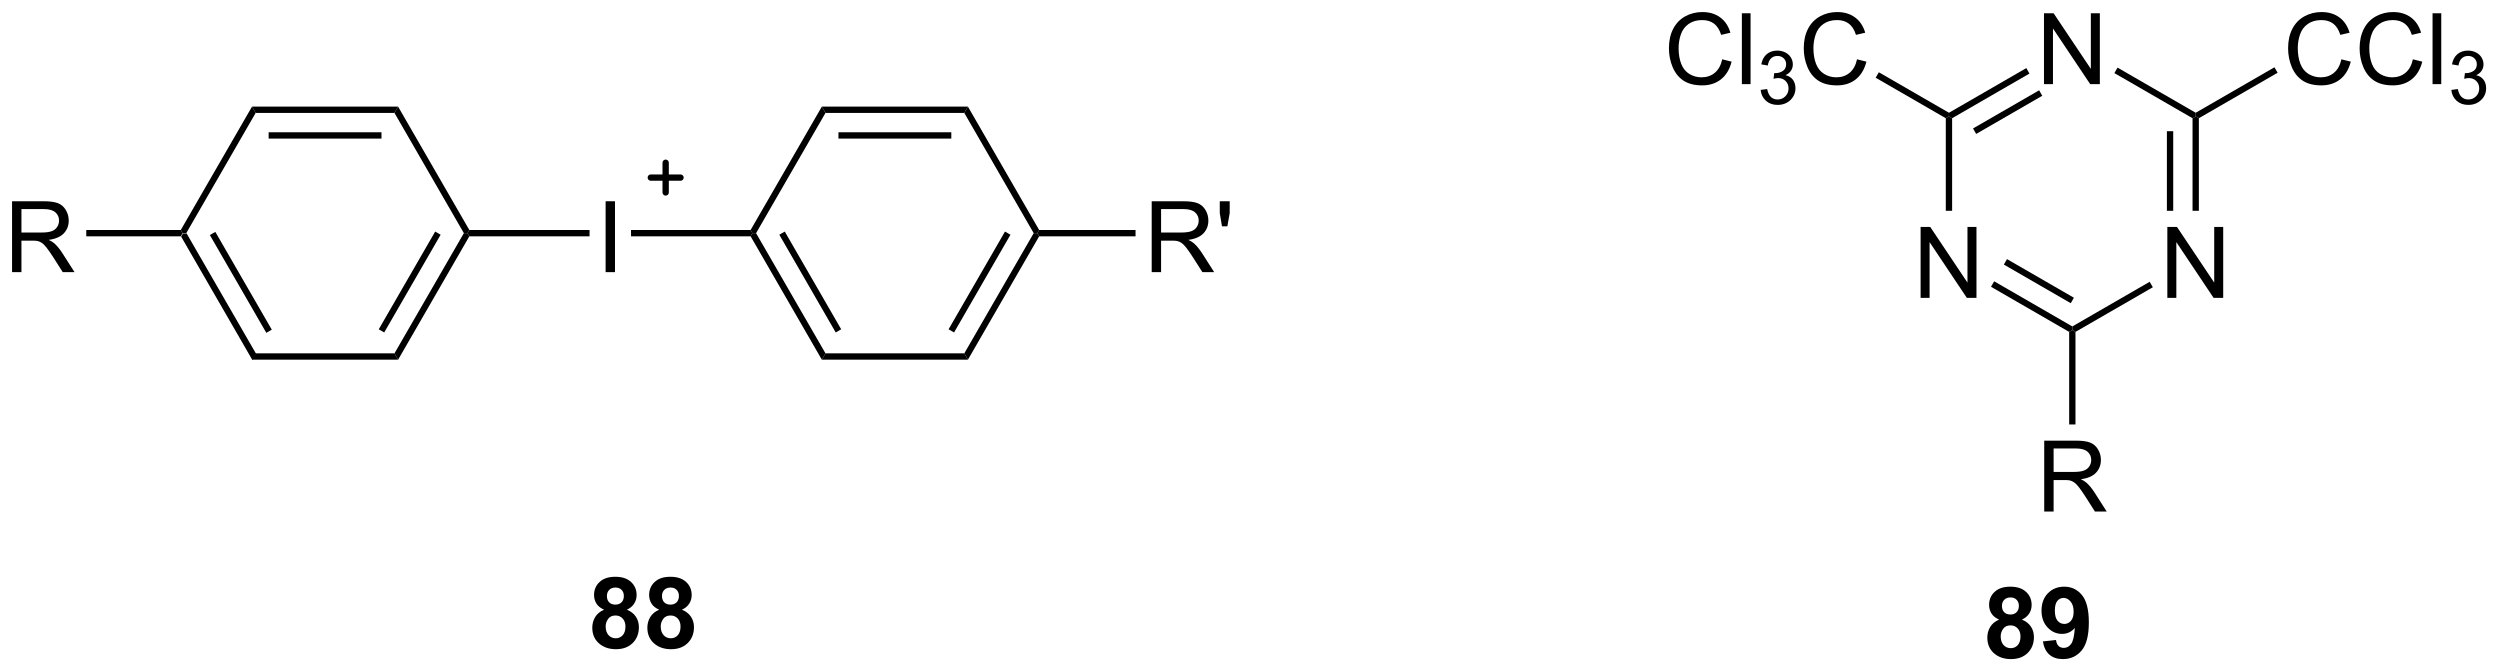 <?xml version="1.0" encoding="UTF-8"?>
<!DOCTYPE svg PUBLIC '-//W3C//DTD SVG 1.0//EN'
          'http://www.w3.org/TR/2001/REC-SVG-20010904/DTD/svg10.dtd'>
<svg stroke-dasharray="none" shape-rendering="auto" xmlns="http://www.w3.org/2000/svg" font-family="'Dialog'" text-rendering="auto" width="554" fill-opacity="1" color-interpolation="auto" color-rendering="auto" preserveAspectRatio="xMidYMid meet" font-size="12px" viewBox="0 0 554 149" fill="black" xmlns:xlink="http://www.w3.org/1999/xlink" stroke="black" image-rendering="auto" stroke-miterlimit="10" stroke-linecap="square" stroke-linejoin="miter" font-style="normal" stroke-width="1" height="149" stroke-dashoffset="0" font-weight="normal" stroke-opacity="1"
><!--Generated by the Batik Graphics2D SVG Generator--><defs id="genericDefs"
  /><g
  ><defs id="defs1"
    ><clipPath clipPathUnits="userSpaceOnUse" id="clipPath1"
      ><path d="M1.281 1.601 L208.872 1.601 L208.872 57.37 L1.281 57.37 L1.281 1.601 Z"
      /></clipPath
      ><clipPath clipPathUnits="userSpaceOnUse" id="clipPath2"
      ><path d="M63.283 47.741 L63.283 101.96 L265.102 101.96 L265.102 47.741 Z"
      /></clipPath
    ></defs
    ><g transform="scale(2.667,2.667) translate(-1.281,-1.601) matrix(1.029,0,0,1.029,-63.812,-47.506)"
    ><path d="M77.886 66.831 L78.033 66.576 L78.328 66.576 L83.935 76.287 L83.64 76.798 ZM80.204 66.703 L84.763 74.599 L85.205 74.343 L80.646 66.448 Z" stroke="none" clip-path="url(#clipPath2)"
    /></g
    ><g transform="matrix(2.743,0,0,2.743,-173.58,-130.951)"
    ><path d="M83.64 76.798 L83.935 76.287 L95.149 76.287 L95.444 76.798 Z" stroke="none" clip-path="url(#clipPath2)"
    /></g
    ><g transform="matrix(2.743,0,0,2.743,-173.58,-130.951)"
    ><path d="M95.444 76.798 L95.149 76.287 L100.756 66.576 L101.051 66.576 L101.198 66.831 ZM94.321 74.599 L98.879 66.703 L98.438 66.448 L93.879 74.343 Z" stroke="none" clip-path="url(#clipPath2)"
    /></g
    ><g transform="matrix(2.743,0,0,2.743,-173.58,-130.951)"
    ><path d="M101.198 66.321 L101.051 66.576 L100.756 66.576 L95.149 56.864 L95.444 56.354 Z" stroke="none" clip-path="url(#clipPath2)"
    /></g
    ><g transform="matrix(2.743,0,0,2.743,-173.58,-130.951)"
    ><path d="M95.444 56.354 L95.149 56.864 L83.935 56.864 L83.64 56.354 ZM94.1 58.425 L84.984 58.425 L84.984 58.936 L94.1 58.936 Z" stroke="none" clip-path="url(#clipPath2)"
    /></g
    ><g transform="matrix(2.743,0,0,2.743,-173.58,-130.951)"
    ><path d="M83.64 56.354 L83.935 56.864 L78.328 66.576 L78.033 66.576 L77.886 66.321 Z" stroke="none" clip-path="url(#clipPath2)"
    /></g
    ><g transform="matrix(2.743,0,0,2.743,-173.58,-130.951)"
    ><path d="M64.255 69.726 L64.255 63.999 L66.794 63.999 Q67.559 63.999 67.958 64.153 Q68.356 64.306 68.593 64.697 Q68.833 65.088 68.833 65.562 Q68.833 66.171 68.437 66.59 Q68.044 67.007 67.218 67.119 Q67.52 67.265 67.677 67.405 Q68.007 67.71 68.304 68.166 L69.302 69.726 L68.349 69.726 L67.591 68.533 Q67.257 68.017 67.041 67.744 Q66.828 67.471 66.659 67.361 Q66.489 67.252 66.312 67.21 Q66.184 67.181 65.89 67.181 L65.013 67.181 L65.013 69.726 L64.255 69.726 ZM65.013 66.525 L66.64 66.525 Q67.161 66.525 67.453 66.418 Q67.747 66.312 67.898 66.075 Q68.052 65.838 68.052 65.562 Q68.052 65.155 67.755 64.895 Q67.46 64.632 66.825 64.632 L65.013 64.632 L65.013 66.525 Z" stroke="none" clip-path="url(#clipPath2)"
    /></g
    ><g transform="matrix(2.743,0,0,2.743,-173.58,-130.951)"
    ><path d="M77.886 66.321 L78.033 66.576 L77.886 66.831 L70.251 66.831 L70.251 66.321 Z" stroke="none" clip-path="url(#clipPath2)"
    /></g
    ><g transform="matrix(2.743,0,0,2.743,-173.58,-130.951)"
    ><path d="M112.207 69.726 L112.207 63.999 L112.965 63.999 L112.965 69.726 L112.207 69.726 Z" stroke="none" clip-path="url(#clipPath2)"
    /></g
    ><g transform="matrix(2.743,0,0,2.743,-173.58,-130.951)"
    ><path d="M101.198 66.831 L101.051 66.576 L101.198 66.321 L110.909 66.321 L110.909 66.831 Z" stroke="none" clip-path="url(#clipPath2)"
    /></g
    ><g transform="matrix(2.743,0,0,2.743,-173.58,-130.951)"
    ><path d="M114.259 66.831 L114.259 66.321 L123.921 66.321 L124.068 66.576 L123.921 66.831 Z" stroke="none" clip-path="url(#clipPath2)"
    /></g
    ><g transform="matrix(2.743,0,0,2.743,-173.58,-130.951)"
    ><path d="M123.921 66.831 L124.068 66.576 L124.362 66.576 L129.97 76.287 L129.675 76.798 ZM126.239 66.703 L130.797 74.599 L131.239 74.343 L126.681 66.448 Z" stroke="none" clip-path="url(#clipPath2)"
    /></g
    ><g transform="matrix(2.743,0,0,2.743,-173.58,-130.951)"
    ><path d="M129.675 76.798 L129.97 76.287 L141.184 76.287 L141.478 76.798 Z" stroke="none" clip-path="url(#clipPath2)"
    /></g
    ><g transform="matrix(2.743,0,0,2.743,-173.58,-130.951)"
    ><path d="M141.478 76.798 L141.184 76.287 L146.791 66.576 L147.085 66.576 L147.232 66.831 ZM140.356 74.599 L144.914 66.703 L144.472 66.448 L139.914 74.343 Z" stroke="none" clip-path="url(#clipPath2)"
    /></g
    ><g transform="matrix(2.743,0,0,2.743,-173.58,-130.951)"
    ><path d="M147.232 66.321 L147.085 66.576 L146.791 66.576 L141.184 56.864 L141.478 56.354 Z" stroke="none" clip-path="url(#clipPath2)"
    /></g
    ><g transform="matrix(2.743,0,0,2.743,-173.58,-130.951)"
    ><path d="M141.478 56.354 L141.184 56.864 L129.97 56.864 L129.675 56.354 ZM140.135 58.425 L131.018 58.425 L131.018 58.936 L140.135 58.936 Z" stroke="none" clip-path="url(#clipPath2)"
    /></g
    ><g transform="matrix(2.743,0,0,2.743,-173.58,-130.951)"
    ><path d="M129.675 56.354 L129.97 56.864 L124.362 66.576 L124.068 66.576 L123.921 66.321 Z" stroke="none" clip-path="url(#clipPath2)"
    /></g
    ><g transform="matrix(2.743,0,0,2.743,-173.58,-130.951)"
    ><path d="M156.324 69.726 L156.324 63.999 L158.863 63.999 Q159.629 63.999 160.027 64.153 Q160.426 64.306 160.663 64.697 Q160.902 65.088 160.902 65.562 Q160.902 66.171 160.506 66.59 Q160.113 67.007 159.288 67.119 Q159.59 67.265 159.746 67.405 Q160.077 67.71 160.374 68.166 L161.371 69.726 L160.418 69.726 L159.66 68.533 Q159.327 68.017 159.111 67.744 Q158.897 67.471 158.728 67.361 Q158.559 67.252 158.381 67.21 Q158.254 67.181 157.959 67.181 L157.082 67.181 L157.082 69.726 L156.324 69.726 ZM157.082 66.525 L158.709 66.525 Q159.23 66.525 159.522 66.418 Q159.816 66.312 159.967 66.075 Q160.121 65.838 160.121 65.562 Q160.121 65.155 159.824 64.895 Q159.53 64.632 158.894 64.632 L157.082 64.632 L157.082 66.525 ZM162.002 66.025 L161.823 64.955 L161.823 63.999 L162.625 63.999 L162.625 64.955 L162.437 66.025 L162.002 66.025 Z" stroke="none" clip-path="url(#clipPath2)"
    /></g
    ><g transform="matrix(2.743,0,0,2.743,-173.58,-130.951)"
    ><path d="M147.232 66.831 L147.085 66.576 L147.232 66.321 L155.019 66.321 L155.019 66.831 Z" stroke="none" clip-path="url(#clipPath2)"
    /></g
    ><g transform="matrix(2.743,0,0,2.743,-173.58,-130.951)"
    ><path d="M228.409 54.539 L228.409 48.812 L229.187 48.812 L232.195 53.307 L232.195 48.812 L232.922 48.812 L232.922 54.539 L232.143 54.539 L229.135 50.039 L229.135 54.539 L228.409 54.539 Z" stroke="none" clip-path="url(#clipPath2)"
    /></g
    ><g transform="matrix(2.743,0,0,2.743,-173.58,-130.951)"
    ><path d="M218.442 71.802 L218.442 66.075 L219.221 66.075 L222.228 70.57 L222.228 66.075 L222.955 66.075 L222.955 71.802 L222.176 71.802 L219.168 67.302 L219.168 71.802 L218.442 71.802 Z" stroke="none" clip-path="url(#clipPath2)"
    /></g
    ><g transform="matrix(2.743,0,0,2.743,-173.58,-130.951)"
    ><path d="M238.375 71.802 L238.375 66.075 L239.154 66.075 L242.162 70.57 L242.162 66.075 L242.888 66.075 L242.888 71.802 L242.11 71.802 L239.102 67.302 L239.102 71.802 L238.375 71.802 Z" stroke="none" clip-path="url(#clipPath2)"
    /></g
    ><g transform="matrix(2.743,0,0,2.743,-173.58,-130.951)"
    ><path d="M226.981 53.241 L227.236 53.683 L220.988 57.291 L220.733 57.143 L220.733 56.849 ZM228.017 55.035 L222.677 58.118 L222.932 58.56 L228.272 55.477 Z" stroke="none" clip-path="url(#clipPath2)"
    /></g
    ><g transform="matrix(2.743,0,0,2.743,-173.58,-130.951)"
    ><path d="M220.477 57.291 L220.733 57.143 L220.988 57.291 L220.988 64.768 L220.477 64.768 Z" stroke="none" clip-path="url(#clipPath2)"
    /></g
    ><g transform="matrix(2.743,0,0,2.743,-173.58,-130.951)"
    ><path d="M224.13 70.908 L224.385 70.466 L230.699 74.112 L230.699 74.406 L230.444 74.554 ZM225.166 69.114 L230.572 72.235 L230.827 71.793 L225.421 68.672 Z" stroke="none" clip-path="url(#clipPath2)"
    /></g
    ><g transform="matrix(2.743,0,0,2.743,-173.58,-130.951)"
    ><path d="M230.954 74.554 L230.699 74.406 L230.699 74.112 L236.948 70.504 L237.203 70.946 Z" stroke="none" clip-path="url(#clipPath2)"
    /></g
    ><g transform="matrix(2.743,0,0,2.743,-173.58,-130.951)"
    ><path d="M240.921 64.768 L240.411 64.768 L240.411 57.291 L240.666 57.143 L240.921 57.291 ZM238.85 64.768 L238.85 58.339 L238.339 58.339 L238.339 64.768 Z" stroke="none" clip-path="url(#clipPath2)"
    /></g
    ><g transform="matrix(2.743,0,0,2.743,-173.58,-130.951)"
    ><path d="M240.666 56.849 L240.666 57.143 L240.411 57.291 L234.097 53.645 L234.352 53.203 Z" stroke="none" clip-path="url(#clipPath2)"
    /></g
    ><g transform="matrix(2.743,0,0,2.743,-173.58,-130.951)"
    ><path d="M202.415 52.531 L203.173 52.721 Q202.936 53.656 202.316 54.148 Q201.696 54.638 200.803 54.638 Q199.876 54.638 199.295 54.26 Q198.717 53.883 198.412 53.169 Q198.11 52.453 198.11 51.633 Q198.11 50.737 198.451 50.073 Q198.795 49.406 199.425 49.06 Q200.055 48.714 200.813 48.714 Q201.673 48.714 202.259 49.151 Q202.845 49.589 203.076 50.383 L202.329 50.557 Q202.131 49.932 201.751 49.648 Q201.373 49.362 200.798 49.362 Q200.139 49.362 199.694 49.68 Q199.251 49.995 199.071 50.529 Q198.891 51.062 198.891 51.627 Q198.891 52.359 199.105 52.904 Q199.319 53.448 199.766 53.719 Q200.217 53.987 200.74 53.987 Q201.376 53.987 201.816 53.62 Q202.259 53.252 202.415 52.531 ZM204.002 54.539 L204.002 48.812 L204.705 48.812 L204.705 54.539 L204.002 54.539 Z" stroke="none" clip-path="url(#clipPath2)"
    /></g
    ><g transform="matrix(2.743,0,0,2.743,-173.58,-130.951)"
    ><path d="M205.518 55.004 L206.046 54.934 Q206.137 55.383 206.354 55.58 Q206.573 55.778 206.887 55.778 Q207.259 55.778 207.514 55.52 Q207.772 55.262 207.772 54.881 Q207.772 54.518 207.534 54.283 Q207.298 54.047 206.93 54.047 Q206.782 54.047 206.559 54.106 L206.618 53.643 Q206.671 53.649 206.702 53.649 Q207.04 53.649 207.309 53.473 Q207.579 53.297 207.579 52.93 Q207.579 52.641 207.382 52.452 Q207.186 52.26 206.876 52.26 Q206.567 52.26 206.362 52.453 Q206.157 52.647 206.098 53.033 L205.571 52.94 Q205.669 52.408 206.011 52.117 Q206.354 51.827 206.864 51.827 Q207.216 51.827 207.511 51.977 Q207.807 52.127 207.964 52.389 Q208.12 52.649 208.12 52.942 Q208.12 53.221 207.97 53.45 Q207.821 53.678 207.528 53.813 Q207.909 53.901 208.12 54.178 Q208.331 54.453 208.331 54.87 Q208.331 55.432 207.921 55.825 Q207.511 56.215 206.884 56.215 Q206.319 56.215 205.944 55.879 Q205.571 55.541 205.518 55.004 Z" stroke="none" clip-path="url(#clipPath2)"
    /></g
    ><g transform="matrix(2.743,0,0,2.743,-173.58,-130.951)"
    ><path d="M213.306 52.531 L214.064 52.721 Q213.827 53.656 213.208 54.148 Q212.588 54.638 211.694 54.638 Q210.767 54.638 210.187 54.26 Q209.608 53.883 209.304 53.169 Q209.002 52.453 209.002 51.633 Q209.002 50.737 209.343 50.073 Q209.687 49.406 210.317 49.06 Q210.947 48.714 211.705 48.714 Q212.564 48.714 213.15 49.151 Q213.736 49.589 213.968 50.383 L213.22 50.557 Q213.023 49.932 212.642 49.648 Q212.265 49.362 211.689 49.362 Q211.03 49.362 210.585 49.68 Q210.142 49.995 209.963 50.529 Q209.783 51.062 209.783 51.627 Q209.783 52.359 209.996 52.904 Q210.21 53.448 210.658 53.719 Q211.108 53.987 211.632 53.987 Q212.267 53.987 212.708 53.62 Q213.15 53.252 213.306 52.531 Z" stroke="none" clip-path="url(#clipPath2)"
    /></g
    ><g transform="matrix(2.743,0,0,2.743,-173.58,-130.951)"
    ><path d="M220.733 56.849 L220.733 57.143 L220.477 57.291 L214.812 54.02 L215.067 53.578 Z" stroke="none" clip-path="url(#clipPath2)"
    /></g
    ><g transform="matrix(2.743,0,0,2.743,-173.58,-130.951)"
    ><path d="M252.436 52.531 L253.194 52.721 Q252.957 53.656 252.337 54.148 Q251.717 54.638 250.824 54.638 Q249.897 54.638 249.316 54.26 Q248.738 53.883 248.433 53.169 Q248.131 52.453 248.131 51.633 Q248.131 50.737 248.472 50.073 Q248.816 49.406 249.446 49.06 Q250.077 48.714 250.834 48.714 Q251.694 48.714 252.28 49.151 Q252.866 49.589 253.097 50.383 L252.35 50.557 Q252.152 49.932 251.772 49.648 Q251.394 49.362 250.819 49.362 Q250.16 49.362 249.715 49.68 Q249.272 49.995 249.092 50.529 Q248.913 51.062 248.913 51.627 Q248.913 52.359 249.126 52.904 Q249.34 53.448 249.788 53.719 Q250.238 53.987 250.762 53.987 Q251.397 53.987 251.837 53.62 Q252.28 53.252 252.436 52.531 ZM258.213 52.531 L258.971 52.721 Q258.734 53.656 258.114 54.148 Q257.495 54.638 256.601 54.638 Q255.674 54.638 255.094 54.26 Q254.515 53.883 254.211 53.169 Q253.909 52.453 253.909 51.633 Q253.909 50.737 254.25 50.073 Q254.594 49.406 255.224 49.06 Q255.854 48.714 256.612 48.714 Q257.471 48.714 258.057 49.151 Q258.643 49.589 258.875 50.383 L258.127 50.557 Q257.93 49.932 257.549 49.648 Q257.172 49.362 256.596 49.362 Q255.937 49.362 255.492 49.68 Q255.049 49.995 254.87 50.529 Q254.69 51.062 254.69 51.627 Q254.69 52.359 254.904 52.904 Q255.117 53.448 255.565 53.719 Q256.015 53.987 256.539 53.987 Q257.174 53.987 257.614 53.62 Q258.057 53.252 258.213 52.531 ZM259.801 54.539 L259.801 48.812 L260.504 48.812 L260.504 54.539 L259.801 54.539 Z" stroke="none" clip-path="url(#clipPath2)"
    /></g
    ><g transform="matrix(2.743,0,0,2.743,-173.58,-130.951)"
    ><path d="M261.317 55.004 L261.844 54.934 Q261.936 55.383 262.153 55.58 Q262.372 55.778 262.686 55.778 Q263.057 55.778 263.313 55.52 Q263.571 55.262 263.571 54.881 Q263.571 54.518 263.332 54.283 Q263.096 54.047 262.729 54.047 Q262.58 54.047 262.358 54.106 L262.416 53.643 Q262.469 53.649 262.5 53.649 Q262.838 53.649 263.108 53.473 Q263.377 53.297 263.377 52.93 Q263.377 52.641 263.18 52.452 Q262.985 52.26 262.674 52.26 Q262.366 52.26 262.161 52.453 Q261.955 52.647 261.897 53.033 L261.37 52.94 Q261.467 52.408 261.809 52.117 Q262.153 51.827 262.663 51.827 Q263.014 51.827 263.309 51.977 Q263.606 52.127 263.762 52.389 Q263.918 52.649 263.918 52.942 Q263.918 53.221 263.768 53.45 Q263.62 53.678 263.327 53.813 Q263.707 53.901 263.918 54.178 Q264.129 54.453 264.129 54.87 Q264.129 55.432 263.719 55.825 Q263.309 56.215 262.682 56.215 Q262.118 56.215 261.743 55.879 Q261.37 55.541 261.317 55.004 Z" stroke="none" clip-path="url(#clipPath2)"
    /></g
    ><g transform="matrix(2.743,0,0,2.743,-173.58,-130.951)"
    ><path d="M240.921 57.291 L240.666 57.143 L240.666 56.849 L247.029 53.175 L247.284 53.617 Z" stroke="none" clip-path="url(#clipPath2)"
    /></g
    ><g transform="matrix(2.743,0,0,2.743,-173.58,-130.951)"
    ><path d="M228.429 89.065 L228.429 83.338 L230.969 83.338 Q231.734 83.338 232.133 83.492 Q232.531 83.646 232.768 84.036 Q233.008 84.427 233.008 84.901 Q233.008 85.51 232.612 85.93 Q232.219 86.346 231.393 86.458 Q231.695 86.604 231.851 86.745 Q232.182 87.049 232.479 87.505 L233.476 89.065 L232.523 89.065 L231.765 87.872 Q231.432 87.357 231.216 87.083 Q231.002 86.81 230.833 86.7 Q230.664 86.591 230.487 86.549 Q230.359 86.521 230.065 86.521 L229.187 86.521 L229.187 89.065 L228.429 89.065 ZM229.187 85.865 L230.815 85.865 Q231.336 85.865 231.627 85.758 Q231.922 85.651 232.073 85.414 Q232.226 85.177 232.226 84.901 Q232.226 84.495 231.929 84.234 Q231.635 83.971 231 83.971 L229.187 83.971 L229.187 85.865 Z" stroke="none" clip-path="url(#clipPath2)"
    /></g
    ><g transform="matrix(2.743,0,0,2.743,-173.58,-130.951)"
    ><path d="M230.444 74.554 L230.699 74.406 L230.954 74.554 L230.954 82.031 L230.444 82.031 Z" stroke="none" clip-path="url(#clipPath2)"
    /></g
    ><g stroke-width="0.51" transform="matrix(2.743,0,0,2.743,-173.58,-130.951)" stroke-linejoin="round" stroke-linecap="round"
    ><path fill="none" d="M115.858 62.088 L118.258 62.088 M117.058 60.888 L117.058 63.288" clip-path="url(#clipPath2)"
    /></g
    ><g transform="matrix(2.743,0,0,2.743,-173.58,-130.951)"
    ><path d="M112.086 96.995 Q111.661 96.816 111.466 96.503 Q111.273 96.188 111.273 95.813 Q111.273 95.172 111.721 94.756 Q112.169 94.336 112.992 94.336 Q113.81 94.336 114.26 94.756 Q114.711 95.172 114.711 95.813 Q114.711 96.211 114.502 96.521 Q114.297 96.831 113.922 96.995 Q114.398 97.188 114.646 97.555 Q114.896 97.922 114.896 98.401 Q114.896 99.196 114.388 99.693 Q113.883 100.188 113.044 100.188 Q112.263 100.188 111.742 99.776 Q111.13 99.292 111.13 98.448 Q111.13 97.985 111.359 97.597 Q111.591 97.206 112.086 96.995 ZM112.312 95.891 Q112.312 96.219 112.497 96.404 Q112.685 96.586 112.992 96.586 Q113.305 96.586 113.492 96.401 Q113.68 96.214 113.68 95.886 Q113.68 95.579 113.495 95.394 Q113.31 95.206 113.005 95.206 Q112.687 95.206 112.5 95.394 Q112.312 95.581 112.312 95.891 ZM112.211 98.344 Q112.211 98.797 112.443 99.053 Q112.677 99.305 113.023 99.305 Q113.365 99.305 113.586 99.06 Q113.81 98.816 113.81 98.355 Q113.81 97.954 113.583 97.709 Q113.357 97.464 113.008 97.464 Q112.607 97.464 112.409 97.743 Q112.211 98.019 112.211 98.344 ZM116.535 96.995 Q116.111 96.816 115.915 96.503 Q115.723 96.188 115.723 95.813 Q115.723 95.172 116.171 94.756 Q116.618 94.336 117.441 94.336 Q118.259 94.336 118.71 94.756 Q119.16 95.172 119.16 95.813 Q119.16 96.211 118.952 96.521 Q118.746 96.831 118.371 96.995 Q118.848 97.188 119.095 97.555 Q119.345 97.922 119.345 98.401 Q119.345 99.196 118.837 99.693 Q118.332 100.188 117.493 100.188 Q116.712 100.188 116.191 99.776 Q115.579 99.292 115.579 98.448 Q115.579 97.985 115.808 97.597 Q116.04 97.206 116.535 96.995 ZM116.762 95.891 Q116.762 96.219 116.947 96.404 Q117.134 96.586 117.441 96.586 Q117.754 96.586 117.941 96.401 Q118.129 96.214 118.129 95.886 Q118.129 95.579 117.944 95.394 Q117.759 95.206 117.454 95.206 Q117.137 95.206 116.949 95.394 Q116.762 95.581 116.762 95.891 ZM116.66 98.344 Q116.66 98.797 116.892 99.053 Q117.126 99.305 117.473 99.305 Q117.814 99.305 118.035 99.06 Q118.259 98.816 118.259 98.355 Q118.259 97.954 118.032 97.709 Q117.806 97.464 117.457 97.464 Q117.056 97.464 116.858 97.743 Q116.66 98.019 116.66 98.344 Z" stroke="none" clip-path="url(#clipPath2)"
    /></g
    ><g transform="matrix(2.743,0,0,2.743,-173.58,-130.951)"
    ><path d="M224.787 97.794 Q224.363 97.615 224.167 97.302 Q223.975 96.987 223.975 96.612 Q223.975 95.972 224.422 95.555 Q224.87 95.136 225.693 95.136 Q226.511 95.136 226.961 95.555 Q227.412 95.972 227.412 96.612 Q227.412 97.011 227.204 97.321 Q226.998 97.63 226.623 97.794 Q227.1 97.987 227.347 98.354 Q227.597 98.722 227.597 99.201 Q227.597 99.995 227.089 100.493 Q226.584 100.987 225.745 100.987 Q224.964 100.987 224.443 100.576 Q223.831 100.091 223.831 99.248 Q223.831 98.784 224.06 98.396 Q224.292 98.005 224.787 97.794 ZM225.013 96.69 Q225.013 97.019 225.198 97.203 Q225.386 97.386 225.693 97.386 Q226.006 97.386 226.193 97.201 Q226.381 97.013 226.381 96.685 Q226.381 96.378 226.196 96.193 Q226.011 96.005 225.706 96.005 Q225.388 96.005 225.201 96.193 Q225.013 96.38 225.013 96.69 ZM224.912 99.144 Q224.912 99.597 225.144 99.852 Q225.378 100.104 225.725 100.104 Q226.066 100.104 226.287 99.86 Q226.511 99.615 226.511 99.154 Q226.511 98.753 226.284 98.508 Q226.058 98.263 225.709 98.263 Q225.308 98.263 225.11 98.542 Q224.912 98.818 224.912 99.144 ZM228.32 99.56 L229.382 99.443 Q229.421 99.769 229.585 99.925 Q229.749 100.081 230.017 100.081 Q230.359 100.081 230.596 99.769 Q230.835 99.456 230.9 98.472 Q230.486 98.951 229.866 98.951 Q229.189 98.951 228.7 98.43 Q228.21 97.909 228.21 97.073 Q228.21 96.201 228.726 95.669 Q229.244 95.136 230.046 95.136 Q230.916 95.136 231.473 95.81 Q232.033 96.482 232.033 98.026 Q232.033 99.597 231.45 100.292 Q230.869 100.987 229.937 100.987 Q229.265 100.987 228.851 100.63 Q228.437 100.271 228.32 99.56 ZM230.804 97.162 Q230.804 96.63 230.559 96.339 Q230.314 96.044 229.994 96.044 Q229.689 96.044 229.489 96.287 Q229.288 96.526 229.288 97.073 Q229.288 97.628 229.507 97.888 Q229.726 98.146 230.054 98.146 Q230.369 98.146 230.585 97.896 Q230.804 97.646 230.804 97.162 Z" stroke="none" clip-path="url(#clipPath2)"
    /></g
  ></g
></svg
>
